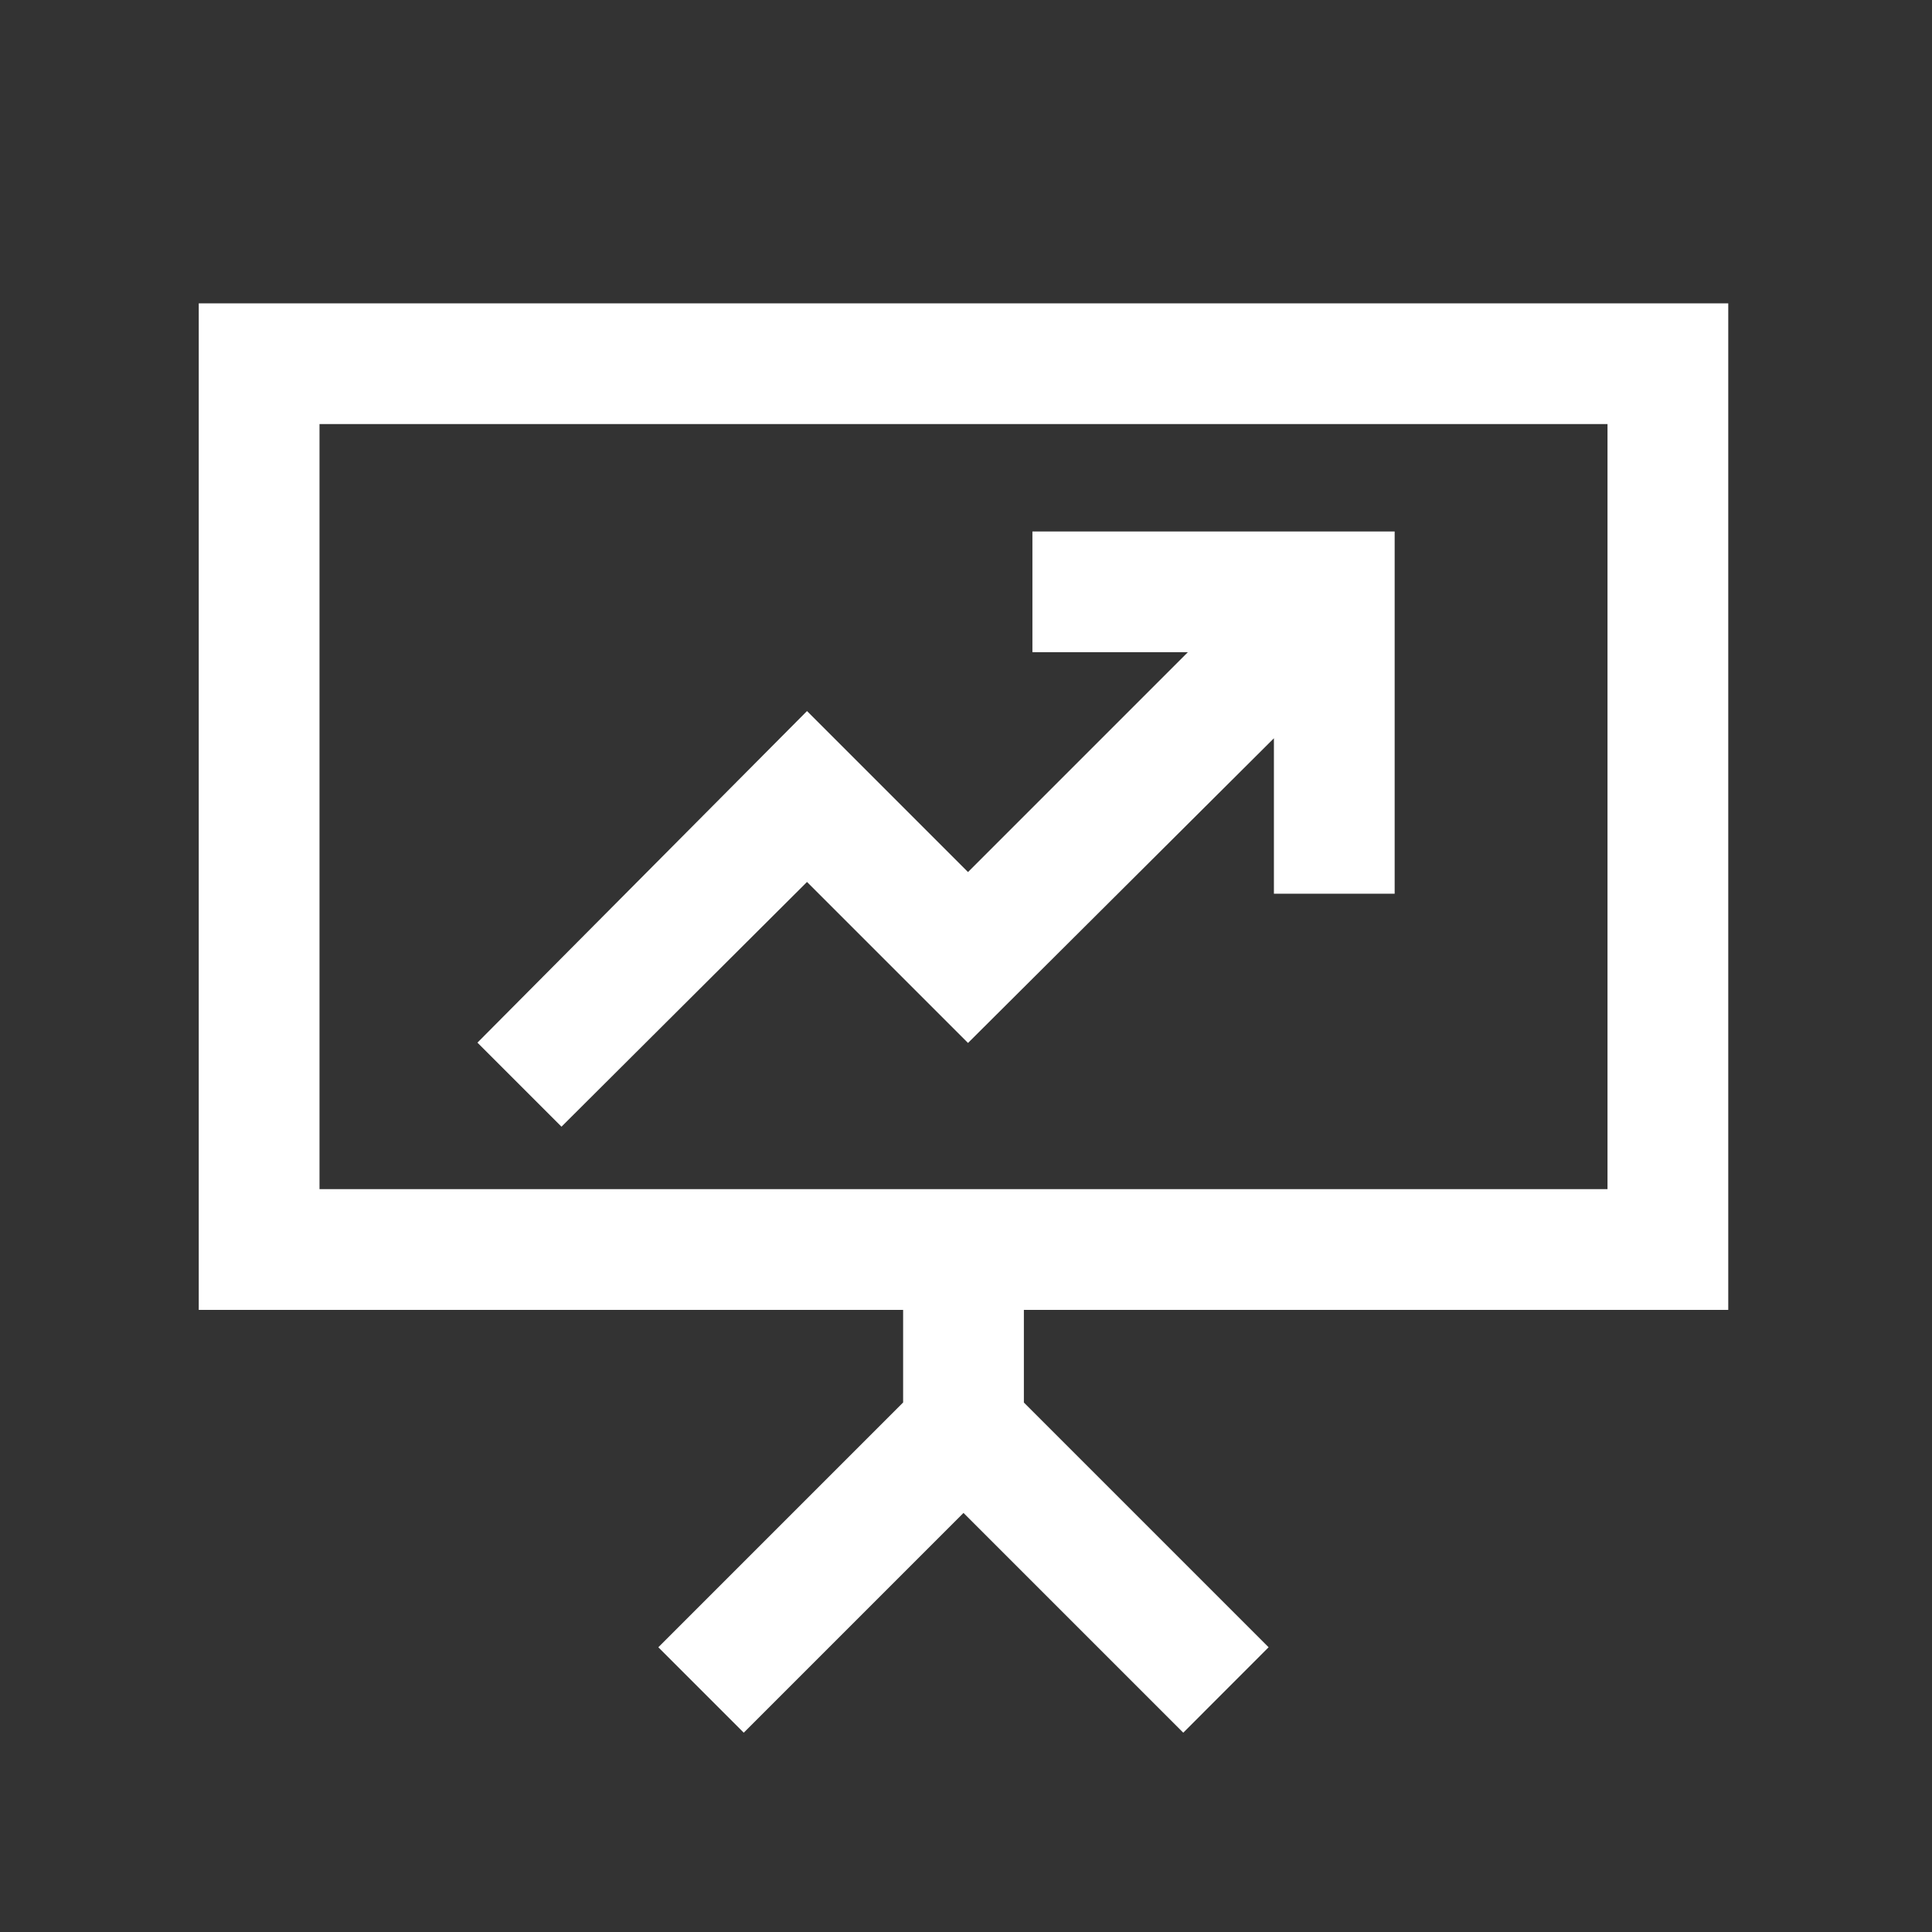 <svg width="60" height="60" viewBox="0 0 24 24" fill="none" xmlns="http://www.w3.org/2000/svg">
<rect x="0" y="0" width="24" height="24" fill="#333333" stroke="none"/>
<path d="M10.025 10.956L6.975 13.996L5.931 12.952L10.025 8.833L12.025 10.833L14.756 8.102H12.825V6.602H17.325V11.102H15.825V9.171L12.025 12.956L10.025 10.956Z" fill="#FFFFFF"/>
<path fill-rule="evenodd" clip-rule="evenodd" d="M2.469 3.768H21.469V16.272H12.719V17.423L15.759 20.463L14.699 21.524L11.969 18.794L9.239 21.524L8.178 20.463L11.219 17.422V16.272H2.469V3.768ZM3.969 5.268H19.969V14.772H3.969V5.268Z" fill="#FFFFFF"/>
</svg>
